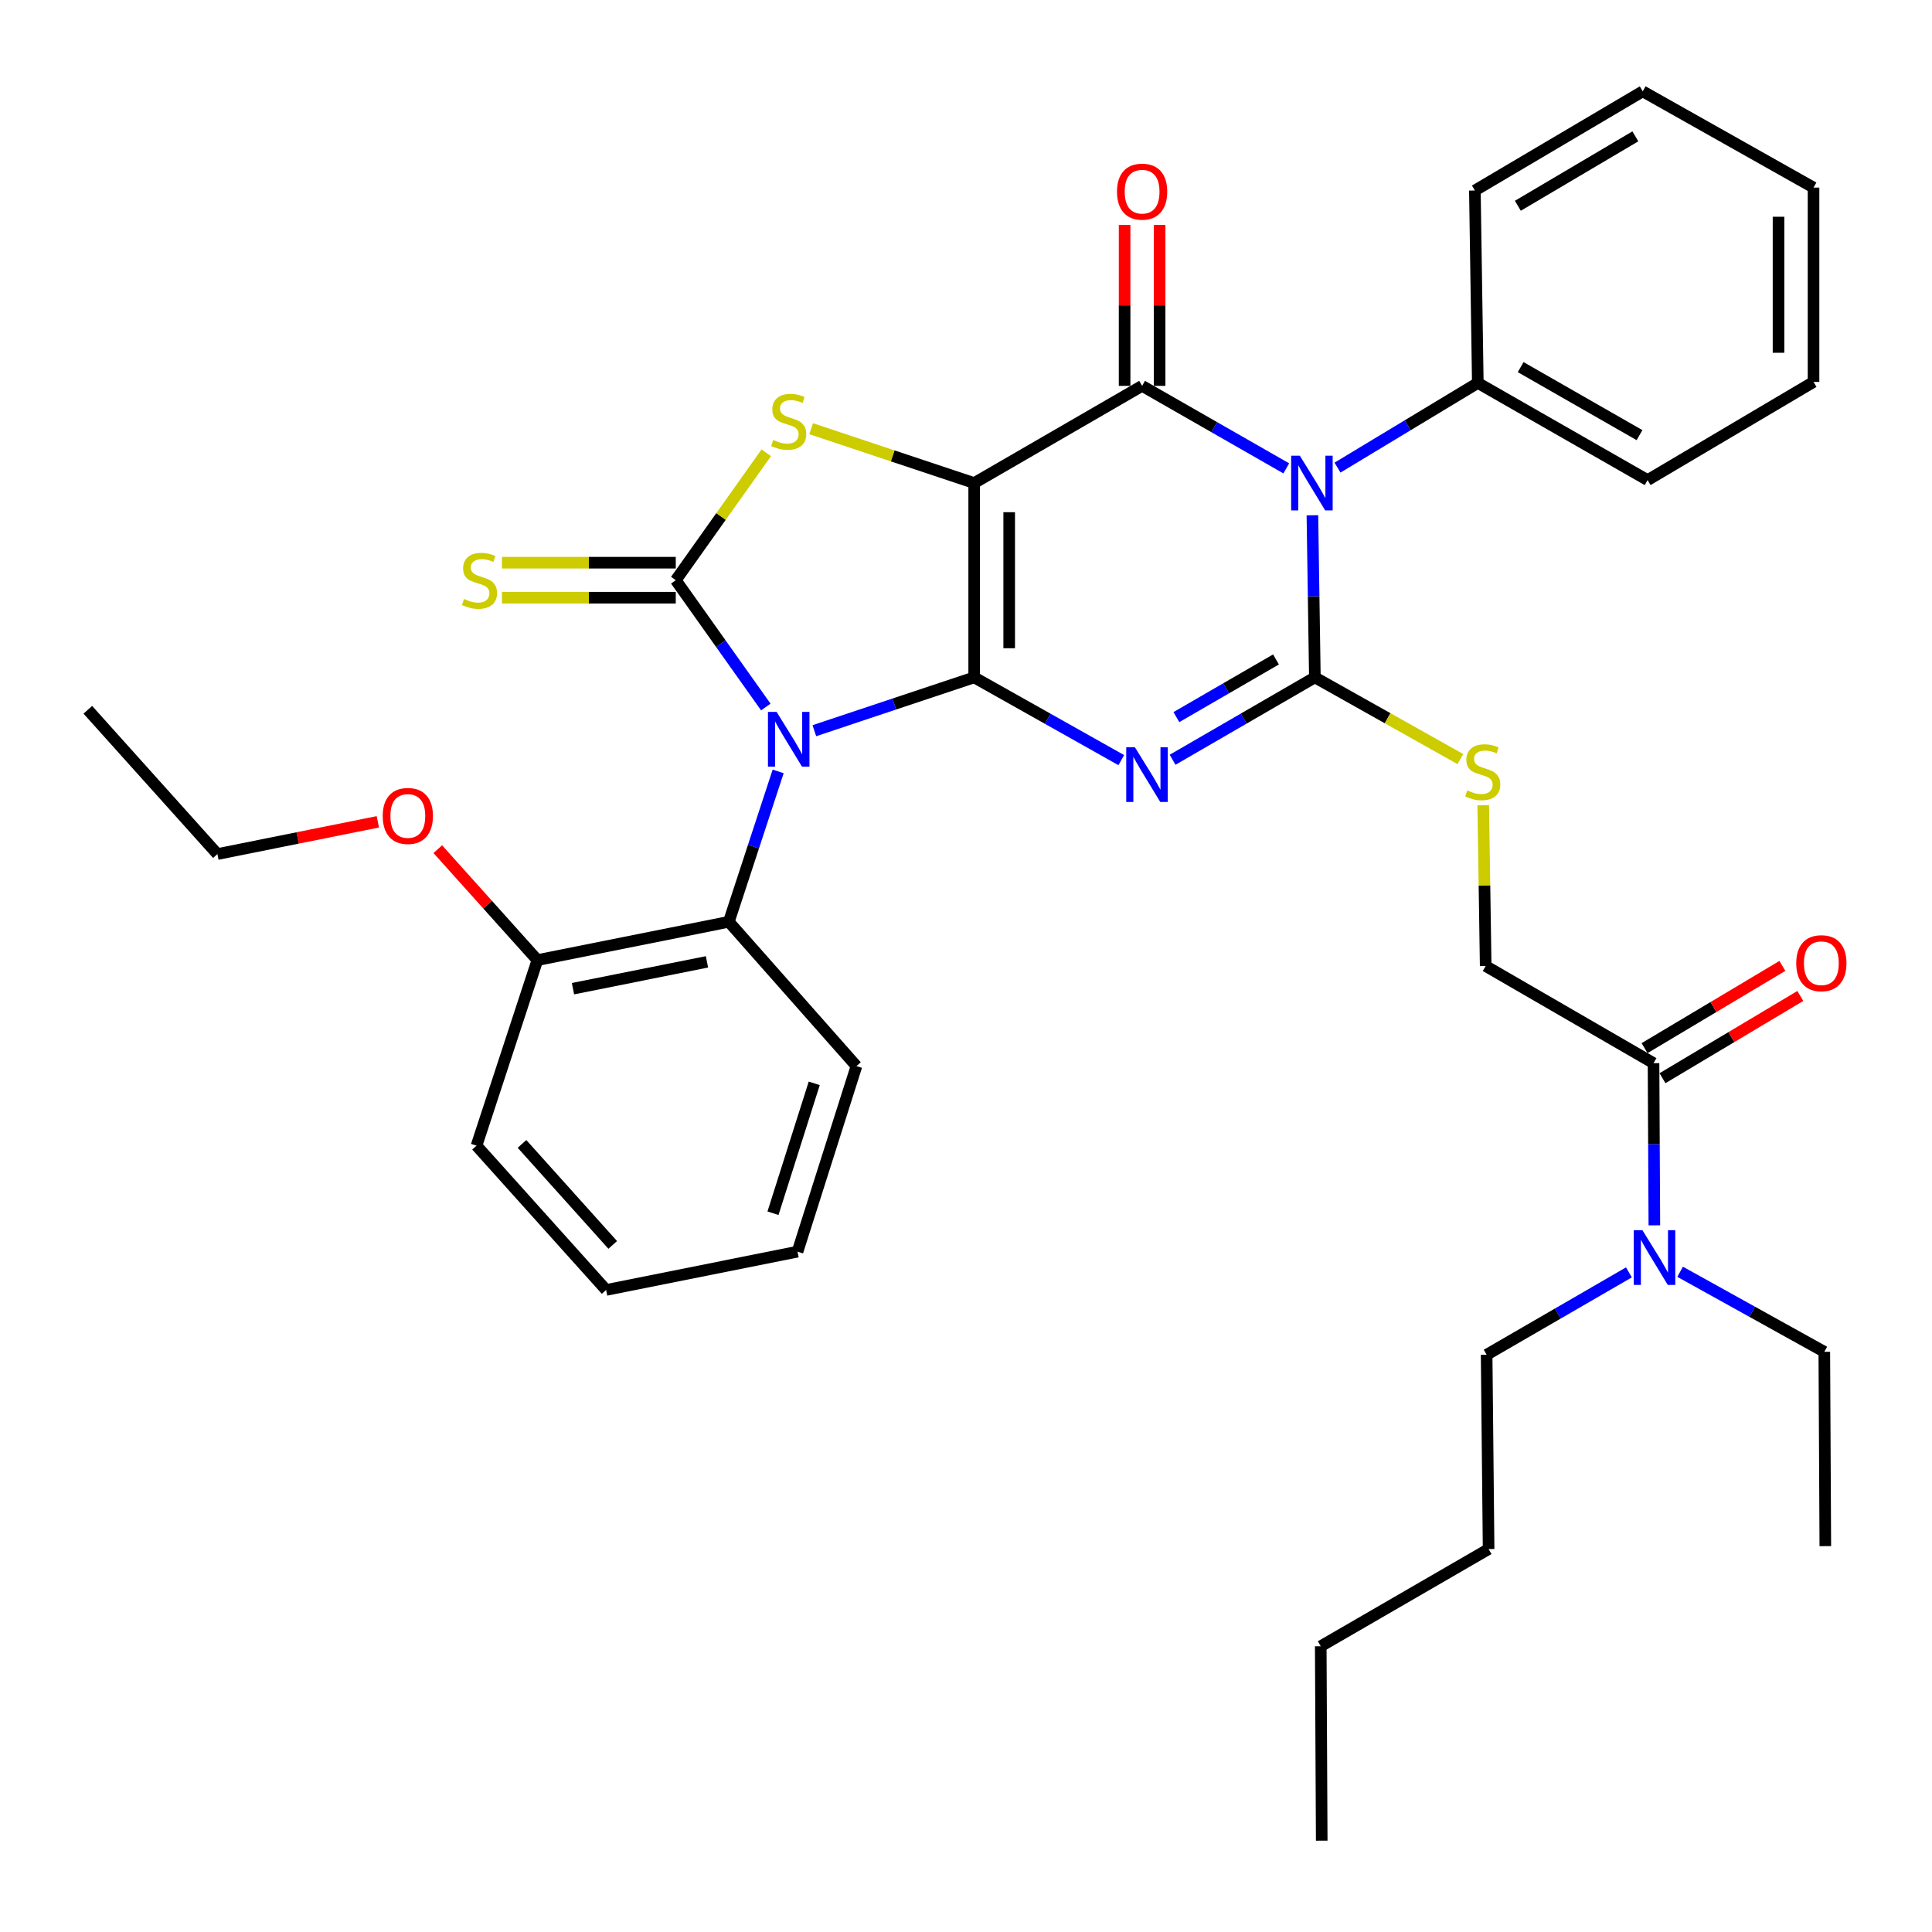 <?xml version='1.0' encoding='iso-8859-1'?>
<svg version='1.1' baseProfile='full'
              xmlns='http://www.w3.org/2000/svg'
                      xmlns:rdkit='http://www.rdkit.org/xml'
                      xmlns:xlink='http://www.w3.org/1999/xlink'
                  xml:space='preserve'
width='1000px' height='1000px' viewBox='0 0 1000 1000'>
<!-- END OF HEADER -->
<rect style='opacity:1.0;fill:#FFFFFF;stroke:none' width='1000' height='1000' x='0' y='0'> </rect>
<path class='bond-0' d='M 504.238,350.612 L 504.238,250.027' style='fill:none;fill-rule:evenodd;stroke:#000000;stroke-width:6px;stroke-linecap:butt;stroke-linejoin:miter;stroke-opacity:1' />
<path class='bond-0' d='M 522.358,335.524 L 522.358,265.115' style='fill:none;fill-rule:evenodd;stroke:#000000;stroke-width:6px;stroke-linecap:butt;stroke-linejoin:miter;stroke-opacity:1' />
<path class='bond-1' d='M 504.238,350.612 L 462.871,364.41' style='fill:none;fill-rule:evenodd;stroke:#000000;stroke-width:6px;stroke-linecap:butt;stroke-linejoin:miter;stroke-opacity:1' />
<path class='bond-1' d='M 462.871,364.41 L 421.504,378.208' style='fill:none;fill-rule:evenodd;stroke:#0000FF;stroke-width:6px;stroke-linecap:butt;stroke-linejoin:miter;stroke-opacity:1' />
<path class='bond-2' d='M 504.238,350.612 L 542.306,372.026' style='fill:none;fill-rule:evenodd;stroke:#000000;stroke-width:6px;stroke-linecap:butt;stroke-linejoin:miter;stroke-opacity:1' />
<path class='bond-2' d='M 542.306,372.026 L 580.374,393.44' style='fill:none;fill-rule:evenodd;stroke:#0000FF;stroke-width:6px;stroke-linecap:butt;stroke-linejoin:miter;stroke-opacity:1' />
<path class='bond-5' d='M 504.238,250.027 L 591.153,199.724' style='fill:none;fill-rule:evenodd;stroke:#000000;stroke-width:6px;stroke-linecap:butt;stroke-linejoin:miter;stroke-opacity:1' />
<path class='bond-7' d='M 504.238,250.027 L 462.041,235.957' style='fill:none;fill-rule:evenodd;stroke:#000000;stroke-width:6px;stroke-linecap:butt;stroke-linejoin:miter;stroke-opacity:1' />
<path class='bond-7' d='M 462.041,235.957 L 419.843,221.887' style='fill:none;fill-rule:evenodd;stroke:#CCCC00;stroke-width:6px;stroke-linecap:butt;stroke-linejoin:miter;stroke-opacity:1' />
<path class='bond-6' d='M 396.386,365.95 L 373.082,333.13' style='fill:none;fill-rule:evenodd;stroke:#0000FF;stroke-width:6px;stroke-linecap:butt;stroke-linejoin:miter;stroke-opacity:1' />
<path class='bond-6' d='M 373.082,333.13 L 349.777,300.31' style='fill:none;fill-rule:evenodd;stroke:#000000;stroke-width:6px;stroke-linecap:butt;stroke-linejoin:miter;stroke-opacity:1' />
<path class='bond-8' d='M 402.773,399.28 L 390.006,438.199' style='fill:none;fill-rule:evenodd;stroke:#0000FF;stroke-width:6px;stroke-linecap:butt;stroke-linejoin:miter;stroke-opacity:1' />
<path class='bond-8' d='M 390.006,438.199 L 377.239,477.119' style='fill:none;fill-rule:evenodd;stroke:#000000;stroke-width:6px;stroke-linecap:butt;stroke-linejoin:miter;stroke-opacity:1' />
<path class='bond-3' d='M 606.93,393.253 L 643.752,371.933' style='fill:none;fill-rule:evenodd;stroke:#0000FF;stroke-width:6px;stroke-linecap:butt;stroke-linejoin:miter;stroke-opacity:1' />
<path class='bond-3' d='M 643.752,371.933 L 680.574,350.612' style='fill:none;fill-rule:evenodd;stroke:#000000;stroke-width:6px;stroke-linecap:butt;stroke-linejoin:miter;stroke-opacity:1' />
<path class='bond-3' d='M 608.897,371.176 L 634.673,356.252' style='fill:none;fill-rule:evenodd;stroke:#0000FF;stroke-width:6px;stroke-linecap:butt;stroke-linejoin:miter;stroke-opacity:1' />
<path class='bond-3' d='M 634.673,356.252 L 660.448,341.327' style='fill:none;fill-rule:evenodd;stroke:#000000;stroke-width:6px;stroke-linecap:butt;stroke-linejoin:miter;stroke-opacity:1' />
<path class='bond-4' d='M 680.574,350.612 L 679.936,308.657' style='fill:none;fill-rule:evenodd;stroke:#000000;stroke-width:6px;stroke-linecap:butt;stroke-linejoin:miter;stroke-opacity:1' />
<path class='bond-4' d='M 679.936,308.657 L 679.298,266.702' style='fill:none;fill-rule:evenodd;stroke:#0000FF;stroke-width:6px;stroke-linecap:butt;stroke-linejoin:miter;stroke-opacity:1' />
<path class='bond-9' d='M 680.574,350.612 L 718.231,371.755' style='fill:none;fill-rule:evenodd;stroke:#000000;stroke-width:6px;stroke-linecap:butt;stroke-linejoin:miter;stroke-opacity:1' />
<path class='bond-9' d='M 718.231,371.755 L 755.888,392.898' style='fill:none;fill-rule:evenodd;stroke:#CCCC00;stroke-width:6px;stroke-linecap:butt;stroke-linejoin:miter;stroke-opacity:1' />
<path class='bond-12' d='M 692.292,242.032 L 728.602,220.118' style='fill:none;fill-rule:evenodd;stroke:#0000FF;stroke-width:6px;stroke-linecap:butt;stroke-linejoin:miter;stroke-opacity:1' />
<path class='bond-12' d='M 728.602,220.118 L 764.912,198.204' style='fill:none;fill-rule:evenodd;stroke:#000000;stroke-width:6px;stroke-linecap:butt;stroke-linejoin:miter;stroke-opacity:1' />
<path class='bond-37' d='M 665.773,242.431 L 628.463,221.078' style='fill:none;fill-rule:evenodd;stroke:#0000FF;stroke-width:6px;stroke-linecap:butt;stroke-linejoin:miter;stroke-opacity:1' />
<path class='bond-37' d='M 628.463,221.078 L 591.153,199.724' style='fill:none;fill-rule:evenodd;stroke:#000000;stroke-width:6px;stroke-linecap:butt;stroke-linejoin:miter;stroke-opacity:1' />
<path class='bond-13' d='M 600.213,199.724 L 600.213,158.059' style='fill:none;fill-rule:evenodd;stroke:#000000;stroke-width:6px;stroke-linecap:butt;stroke-linejoin:miter;stroke-opacity:1' />
<path class='bond-13' d='M 600.213,158.059 L 600.213,116.394' style='fill:none;fill-rule:evenodd;stroke:#FF0000;stroke-width:6px;stroke-linecap:butt;stroke-linejoin:miter;stroke-opacity:1' />
<path class='bond-13' d='M 582.093,199.724 L 582.093,158.059' style='fill:none;fill-rule:evenodd;stroke:#000000;stroke-width:6px;stroke-linecap:butt;stroke-linejoin:miter;stroke-opacity:1' />
<path class='bond-13' d='M 582.093,158.059 L 582.093,116.394' style='fill:none;fill-rule:evenodd;stroke:#FF0000;stroke-width:6px;stroke-linecap:butt;stroke-linejoin:miter;stroke-opacity:1' />
<path class='bond-11' d='M 349.777,291.25 L 304.791,291.25' style='fill:none;fill-rule:evenodd;stroke:#000000;stroke-width:6px;stroke-linecap:butt;stroke-linejoin:miter;stroke-opacity:1' />
<path class='bond-11' d='M 304.791,291.25 L 259.805,291.25' style='fill:none;fill-rule:evenodd;stroke:#CCCC00;stroke-width:6px;stroke-linecap:butt;stroke-linejoin:miter;stroke-opacity:1' />
<path class='bond-11' d='M 349.777,309.369 L 304.791,309.369' style='fill:none;fill-rule:evenodd;stroke:#000000;stroke-width:6px;stroke-linecap:butt;stroke-linejoin:miter;stroke-opacity:1' />
<path class='bond-11' d='M 304.791,309.369 L 259.805,309.369' style='fill:none;fill-rule:evenodd;stroke:#CCCC00;stroke-width:6px;stroke-linecap:butt;stroke-linejoin:miter;stroke-opacity:1' />
<path class='bond-36' d='M 349.777,300.31 L 373.203,267.33' style='fill:none;fill-rule:evenodd;stroke:#000000;stroke-width:6px;stroke-linecap:butt;stroke-linejoin:miter;stroke-opacity:1' />
<path class='bond-36' d='M 373.203,267.33 L 396.63,234.351' style='fill:none;fill-rule:evenodd;stroke:#CCCC00;stroke-width:6px;stroke-linecap:butt;stroke-linejoin:miter;stroke-opacity:1' />
<path class='bond-16' d='M 377.239,477.119 L 278.153,496.94' style='fill:none;fill-rule:evenodd;stroke:#000000;stroke-width:6px;stroke-linecap:butt;stroke-linejoin:miter;stroke-opacity:1' />
<path class='bond-16' d='M 365.93,497.86 L 296.57,511.734' style='fill:none;fill-rule:evenodd;stroke:#000000;stroke-width:6px;stroke-linecap:butt;stroke-linejoin:miter;stroke-opacity:1' />
<path class='bond-19' d='M 377.239,477.119 L 443.295,551.813' style='fill:none;fill-rule:evenodd;stroke:#000000;stroke-width:6px;stroke-linecap:butt;stroke-linejoin:miter;stroke-opacity:1' />
<path class='bond-15' d='M 767.723,416.79 L 768.356,458.4' style='fill:none;fill-rule:evenodd;stroke:#CCCC00;stroke-width:6px;stroke-linecap:butt;stroke-linejoin:miter;stroke-opacity:1' />
<path class='bond-15' d='M 768.356,458.4 L 768.989,500.01' style='fill:none;fill-rule:evenodd;stroke:#000000;stroke-width:6px;stroke-linecap:butt;stroke-linejoin:miter;stroke-opacity:1' />
<path class='bond-10' d='M 855.863,550.293 L 768.989,500.01' style='fill:none;fill-rule:evenodd;stroke:#000000;stroke-width:6px;stroke-linecap:butt;stroke-linejoin:miter;stroke-opacity:1' />
<path class='bond-14' d='M 855.863,550.293 L 856.078,592.263' style='fill:none;fill-rule:evenodd;stroke:#000000;stroke-width:6px;stroke-linecap:butt;stroke-linejoin:miter;stroke-opacity:1' />
<path class='bond-14' d='M 856.078,592.263 L 856.292,634.232' style='fill:none;fill-rule:evenodd;stroke:#0000FF;stroke-width:6px;stroke-linecap:butt;stroke-linejoin:miter;stroke-opacity:1' />
<path class='bond-17' d='M 860.505,558.073 L 896.173,536.794' style='fill:none;fill-rule:evenodd;stroke:#000000;stroke-width:6px;stroke-linecap:butt;stroke-linejoin:miter;stroke-opacity:1' />
<path class='bond-17' d='M 896.173,536.794 L 931.841,515.515' style='fill:none;fill-rule:evenodd;stroke:#FF0000;stroke-width:6px;stroke-linecap:butt;stroke-linejoin:miter;stroke-opacity:1' />
<path class='bond-17' d='M 851.222,542.512 L 886.89,521.233' style='fill:none;fill-rule:evenodd;stroke:#000000;stroke-width:6px;stroke-linecap:butt;stroke-linejoin:miter;stroke-opacity:1' />
<path class='bond-17' d='M 886.89,521.233 L 922.557,499.954' style='fill:none;fill-rule:evenodd;stroke:#FF0000;stroke-width:6px;stroke-linecap:butt;stroke-linejoin:miter;stroke-opacity:1' />
<path class='bond-22' d='M 764.912,198.204 L 852.793,248.497' style='fill:none;fill-rule:evenodd;stroke:#000000;stroke-width:6px;stroke-linecap:butt;stroke-linejoin:miter;stroke-opacity:1' />
<path class='bond-22' d='M 787.094,190.022 L 848.611,225.226' style='fill:none;fill-rule:evenodd;stroke:#000000;stroke-width:6px;stroke-linecap:butt;stroke-linejoin:miter;stroke-opacity:1' />
<path class='bond-23' d='M 764.912,198.204 L 763.392,98.606' style='fill:none;fill-rule:evenodd;stroke:#000000;stroke-width:6px;stroke-linecap:butt;stroke-linejoin:miter;stroke-opacity:1' />
<path class='bond-20' d='M 869.63,658.265 L 906.944,678.977' style='fill:none;fill-rule:evenodd;stroke:#0000FF;stroke-width:6px;stroke-linecap:butt;stroke-linejoin:miter;stroke-opacity:1' />
<path class='bond-20' d='M 906.944,678.977 L 944.258,699.69' style='fill:none;fill-rule:evenodd;stroke:#000000;stroke-width:6px;stroke-linecap:butt;stroke-linejoin:miter;stroke-opacity:1' />
<path class='bond-21' d='M 843.127,658.58 L 806.304,679.9' style='fill:none;fill-rule:evenodd;stroke:#0000FF;stroke-width:6px;stroke-linecap:butt;stroke-linejoin:miter;stroke-opacity:1' />
<path class='bond-21' d='M 806.304,679.9 L 769.482,701.221' style='fill:none;fill-rule:evenodd;stroke:#000000;stroke-width:6px;stroke-linecap:butt;stroke-linejoin:miter;stroke-opacity:1' />
<path class='bond-18' d='M 278.153,496.94 L 252.375,468.233' style='fill:none;fill-rule:evenodd;stroke:#000000;stroke-width:6px;stroke-linecap:butt;stroke-linejoin:miter;stroke-opacity:1' />
<path class='bond-18' d='M 252.375,468.233 L 226.597,439.525' style='fill:none;fill-rule:evenodd;stroke:#FF0000;stroke-width:6px;stroke-linecap:butt;stroke-linejoin:miter;stroke-opacity:1' />
<path class='bond-24' d='M 278.153,496.94 L 246.645,592.995' style='fill:none;fill-rule:evenodd;stroke:#000000;stroke-width:6px;stroke-linecap:butt;stroke-linejoin:miter;stroke-opacity:1' />
<path class='bond-25' d='M 195.577,425.374 L 154.052,433.721' style='fill:none;fill-rule:evenodd;stroke:#FF0000;stroke-width:6px;stroke-linecap:butt;stroke-linejoin:miter;stroke-opacity:1' />
<path class='bond-25' d='M 154.052,433.721 L 112.528,442.067' style='fill:none;fill-rule:evenodd;stroke:#000000;stroke-width:6px;stroke-linecap:butt;stroke-linejoin:miter;stroke-opacity:1' />
<path class='bond-29' d='M 443.295,551.813 L 412.794,647.858' style='fill:none;fill-rule:evenodd;stroke:#000000;stroke-width:6px;stroke-linecap:butt;stroke-linejoin:miter;stroke-opacity:1' />
<path class='bond-29' d='M 421.45,560.735 L 400.099,627.966' style='fill:none;fill-rule:evenodd;stroke:#000000;stroke-width:6px;stroke-linecap:butt;stroke-linejoin:miter;stroke-opacity:1' />
<path class='bond-28' d='M 944.258,699.69 L 944.781,800.276' style='fill:none;fill-rule:evenodd;stroke:#000000;stroke-width:6px;stroke-linecap:butt;stroke-linejoin:miter;stroke-opacity:1' />
<path class='bond-26' d='M 769.482,701.221 L 770.499,801.796' style='fill:none;fill-rule:evenodd;stroke:#000000;stroke-width:6px;stroke-linecap:butt;stroke-linejoin:miter;stroke-opacity:1' />
<path class='bond-33' d='M 852.793,248.497 L 938.681,197.681' style='fill:none;fill-rule:evenodd;stroke:#000000;stroke-width:6px;stroke-linecap:butt;stroke-linejoin:miter;stroke-opacity:1' />
<path class='bond-34' d='M 763.392,98.606 L 850.277,47.276' style='fill:none;fill-rule:evenodd;stroke:#000000;stroke-width:6px;stroke-linecap:butt;stroke-linejoin:miter;stroke-opacity:1' />
<path class='bond-34' d='M 785.641,106.507 L 846.46,70.576' style='fill:none;fill-rule:evenodd;stroke:#000000;stroke-width:6px;stroke-linecap:butt;stroke-linejoin:miter;stroke-opacity:1' />
<path class='bond-38' d='M 246.645,592.995 L 313.729,667.679' style='fill:none;fill-rule:evenodd;stroke:#000000;stroke-width:6px;stroke-linecap:butt;stroke-linejoin:miter;stroke-opacity:1' />
<path class='bond-38' d='M 270.188,592.089 L 317.146,644.368' style='fill:none;fill-rule:evenodd;stroke:#000000;stroke-width:6px;stroke-linecap:butt;stroke-linejoin:miter;stroke-opacity:1' />
<path class='bond-30' d='M 112.528,442.067 L 45.455,367.383' style='fill:none;fill-rule:evenodd;stroke:#000000;stroke-width:6px;stroke-linecap:butt;stroke-linejoin:miter;stroke-opacity:1' />
<path class='bond-27' d='M 770.499,801.796 L 683.614,852.098' style='fill:none;fill-rule:evenodd;stroke:#000000;stroke-width:6px;stroke-linecap:butt;stroke-linejoin:miter;stroke-opacity:1' />
<path class='bond-31' d='M 683.614,852.098 L 684.118,952.724' style='fill:none;fill-rule:evenodd;stroke:#000000;stroke-width:6px;stroke-linecap:butt;stroke-linejoin:miter;stroke-opacity:1' />
<path class='bond-32' d='M 412.794,647.858 L 313.729,667.679' style='fill:none;fill-rule:evenodd;stroke:#000000;stroke-width:6px;stroke-linecap:butt;stroke-linejoin:miter;stroke-opacity:1' />
<path class='bond-39' d='M 938.681,197.681 L 938.681,97.096' style='fill:none;fill-rule:evenodd;stroke:#000000;stroke-width:6px;stroke-linecap:butt;stroke-linejoin:miter;stroke-opacity:1' />
<path class='bond-39' d='M 920.561,182.593 L 920.561,112.184' style='fill:none;fill-rule:evenodd;stroke:#000000;stroke-width:6px;stroke-linecap:butt;stroke-linejoin:miter;stroke-opacity:1' />
<path class='bond-35' d='M 850.277,47.276 L 938.681,97.096' style='fill:none;fill-rule:evenodd;stroke:#000000;stroke-width:6px;stroke-linecap:butt;stroke-linejoin:miter;stroke-opacity:1' />
<path  class='atom-2' d='M 401.973 368.474
L 411.253 383.474
Q 412.173 384.954, 413.653 387.634
Q 415.133 390.314, 415.213 390.474
L 415.213 368.474
L 418.973 368.474
L 418.973 396.794
L 415.093 396.794
L 405.133 380.394
Q 403.973 378.474, 402.733 376.274
Q 401.533 374.074, 401.173 373.394
L 401.173 396.794
L 397.493 396.794
L 397.493 368.474
L 401.973 368.474
' fill='#0000FF'/>
<path  class='atom-3' d='M 587.42 386.765
L 596.7 401.765
Q 597.62 403.245, 599.1 405.925
Q 600.58 408.605, 600.66 408.765
L 600.66 386.765
L 604.42 386.765
L 604.42 415.085
L 600.54 415.085
L 590.58 398.685
Q 589.42 396.765, 588.18 394.565
Q 586.98 392.365, 586.62 391.685
L 586.62 415.085
L 582.94 415.085
L 582.94 386.765
L 587.42 386.765
' fill='#0000FF'/>
<path  class='atom-5' d='M 672.784 235.867
L 682.064 250.867
Q 682.984 252.347, 684.464 255.027
Q 685.944 257.707, 686.024 257.867
L 686.024 235.867
L 689.784 235.867
L 689.784 264.187
L 685.904 264.187
L 675.944 247.787
Q 674.784 245.867, 673.544 243.667
Q 672.344 241.467, 671.984 240.787
L 671.984 264.187
L 668.304 264.187
L 668.304 235.867
L 672.784 235.867
' fill='#0000FF'/>
<path  class='atom-8' d='M 400.233 227.735
Q 400.553 227.855, 401.873 228.415
Q 403.193 228.975, 404.633 229.335
Q 406.113 229.655, 407.553 229.655
Q 410.233 229.655, 411.793 228.375
Q 413.353 227.055, 413.353 224.775
Q 413.353 223.215, 412.553 222.255
Q 411.793 221.295, 410.593 220.775
Q 409.393 220.255, 407.393 219.655
Q 404.873 218.895, 403.353 218.175
Q 401.873 217.455, 400.793 215.935
Q 399.753 214.415, 399.753 211.855
Q 399.753 208.295, 402.153 206.095
Q 404.593 203.895, 409.393 203.895
Q 412.673 203.895, 416.393 205.455
L 415.473 208.535
Q 412.073 207.135, 409.513 207.135
Q 406.753 207.135, 405.233 208.295
Q 403.713 209.415, 403.753 211.375
Q 403.753 212.895, 404.513 213.815
Q 405.313 214.735, 406.433 215.255
Q 407.593 215.775, 409.513 216.375
Q 412.073 217.175, 413.593 217.975
Q 415.113 218.775, 416.193 220.415
Q 417.313 222.015, 417.313 224.775
Q 417.313 228.695, 414.673 230.815
Q 412.073 232.895, 407.713 232.895
Q 405.193 232.895, 403.273 232.335
Q 401.393 231.815, 399.153 230.895
L 400.233 227.735
' fill='#CCCC00'/>
<path  class='atom-10' d='M 759.459 409.115
Q 759.779 409.235, 761.099 409.795
Q 762.419 410.355, 763.859 410.715
Q 765.339 411.035, 766.779 411.035
Q 769.459 411.035, 771.019 409.755
Q 772.579 408.435, 772.579 406.155
Q 772.579 404.595, 771.779 403.635
Q 771.019 402.675, 769.819 402.155
Q 768.619 401.635, 766.619 401.035
Q 764.099 400.275, 762.579 399.555
Q 761.099 398.835, 760.019 397.315
Q 758.979 395.795, 758.979 393.235
Q 758.979 389.675, 761.379 387.475
Q 763.819 385.275, 768.619 385.275
Q 771.899 385.275, 775.619 386.835
L 774.699 389.915
Q 771.299 388.515, 768.739 388.515
Q 765.979 388.515, 764.459 389.675
Q 762.939 390.795, 762.979 392.755
Q 762.979 394.275, 763.739 395.195
Q 764.539 396.115, 765.659 396.635
Q 766.819 397.155, 768.739 397.755
Q 771.299 398.555, 772.819 399.355
Q 774.339 400.155, 775.419 401.795
Q 776.539 403.395, 776.539 406.155
Q 776.539 410.075, 773.899 412.195
Q 771.299 414.275, 766.939 414.275
Q 764.419 414.275, 762.499 413.715
Q 760.619 413.195, 758.379 412.275
L 759.459 409.115
' fill='#CCCC00'/>
<path  class='atom-12' d='M 240.185 310.03
Q 240.505 310.15, 241.825 310.71
Q 243.145 311.27, 244.585 311.63
Q 246.065 311.95, 247.505 311.95
Q 250.185 311.95, 251.745 310.67
Q 253.305 309.35, 253.305 307.07
Q 253.305 305.51, 252.505 304.55
Q 251.745 303.59, 250.545 303.07
Q 249.345 302.55, 247.345 301.95
Q 244.825 301.19, 243.305 300.47
Q 241.825 299.75, 240.745 298.23
Q 239.705 296.71, 239.705 294.15
Q 239.705 290.59, 242.105 288.39
Q 244.545 286.19, 249.345 286.19
Q 252.625 286.19, 256.345 287.75
L 255.425 290.83
Q 252.025 289.43, 249.465 289.43
Q 246.705 289.43, 245.185 290.59
Q 243.665 291.71, 243.705 293.67
Q 243.705 295.19, 244.465 296.11
Q 245.265 297.03, 246.385 297.55
Q 247.545 298.07, 249.465 298.67
Q 252.025 299.47, 253.545 300.27
Q 255.065 301.07, 256.145 302.71
Q 257.265 304.31, 257.265 307.07
Q 257.265 310.99, 254.625 313.11
Q 252.025 315.19, 247.665 315.19
Q 245.145 315.19, 243.225 314.63
Q 241.345 314.11, 239.105 313.19
L 240.185 310.03
' fill='#CCCC00'/>
<path  class='atom-14' d='M 578.153 99.199
Q 578.153 92.399, 581.513 88.599
Q 584.873 84.799, 591.153 84.799
Q 597.433 84.799, 600.793 88.599
Q 604.153 92.399, 604.153 99.199
Q 604.153 106.079, 600.753 109.999
Q 597.353 113.879, 591.153 113.879
Q 584.913 113.879, 581.513 109.999
Q 578.153 106.119, 578.153 99.199
M 591.153 110.679
Q 595.473 110.679, 597.793 107.799
Q 600.153 104.879, 600.153 99.199
Q 600.153 93.639, 597.793 90.839
Q 595.473 87.999, 591.153 87.999
Q 586.833 87.999, 584.473 90.799
Q 582.153 93.599, 582.153 99.199
Q 582.153 104.919, 584.473 107.799
Q 586.833 110.679, 591.153 110.679
' fill='#FF0000'/>
<path  class='atom-15' d='M 850.117 636.748
L 859.397 651.748
Q 860.317 653.228, 861.797 655.908
Q 863.277 658.588, 863.357 658.748
L 863.357 636.748
L 867.117 636.748
L 867.117 665.068
L 863.237 665.068
L 853.277 648.668
Q 852.117 646.748, 850.877 644.548
Q 849.677 642.348, 849.317 641.668
L 849.317 665.068
L 845.637 665.068
L 845.637 636.748
L 850.117 636.748
' fill='#0000FF'/>
<path  class='atom-18' d='M 929.728 498.55
Q 929.728 491.75, 933.088 487.95
Q 936.448 484.15, 942.728 484.15
Q 949.008 484.15, 952.368 487.95
Q 955.728 491.75, 955.728 498.55
Q 955.728 505.43, 952.328 509.35
Q 948.928 513.23, 942.728 513.23
Q 936.488 513.23, 933.088 509.35
Q 929.728 505.47, 929.728 498.55
M 942.728 510.03
Q 947.048 510.03, 949.368 507.15
Q 951.728 504.23, 951.728 498.55
Q 951.728 492.99, 949.368 490.19
Q 947.048 487.35, 942.728 487.35
Q 938.408 487.35, 936.048 490.15
Q 933.728 492.95, 933.728 498.55
Q 933.728 504.27, 936.048 507.15
Q 938.408 510.03, 942.728 510.03
' fill='#FF0000'/>
<path  class='atom-19' d='M 198.09 422.336
Q 198.09 415.536, 201.45 411.736
Q 204.81 407.936, 211.09 407.936
Q 217.37 407.936, 220.73 411.736
Q 224.09 415.536, 224.09 422.336
Q 224.09 429.216, 220.69 433.136
Q 217.29 437.016, 211.09 437.016
Q 204.85 437.016, 201.45 433.136
Q 198.09 429.256, 198.09 422.336
M 211.09 433.816
Q 215.41 433.816, 217.73 430.936
Q 220.09 428.016, 220.09 422.336
Q 220.09 416.776, 217.73 413.976
Q 215.41 411.136, 211.09 411.136
Q 206.77 411.136, 204.41 413.936
Q 202.09 416.736, 202.09 422.336
Q 202.09 428.056, 204.41 430.936
Q 206.77 433.816, 211.09 433.816
' fill='#FF0000'/>
</svg>
